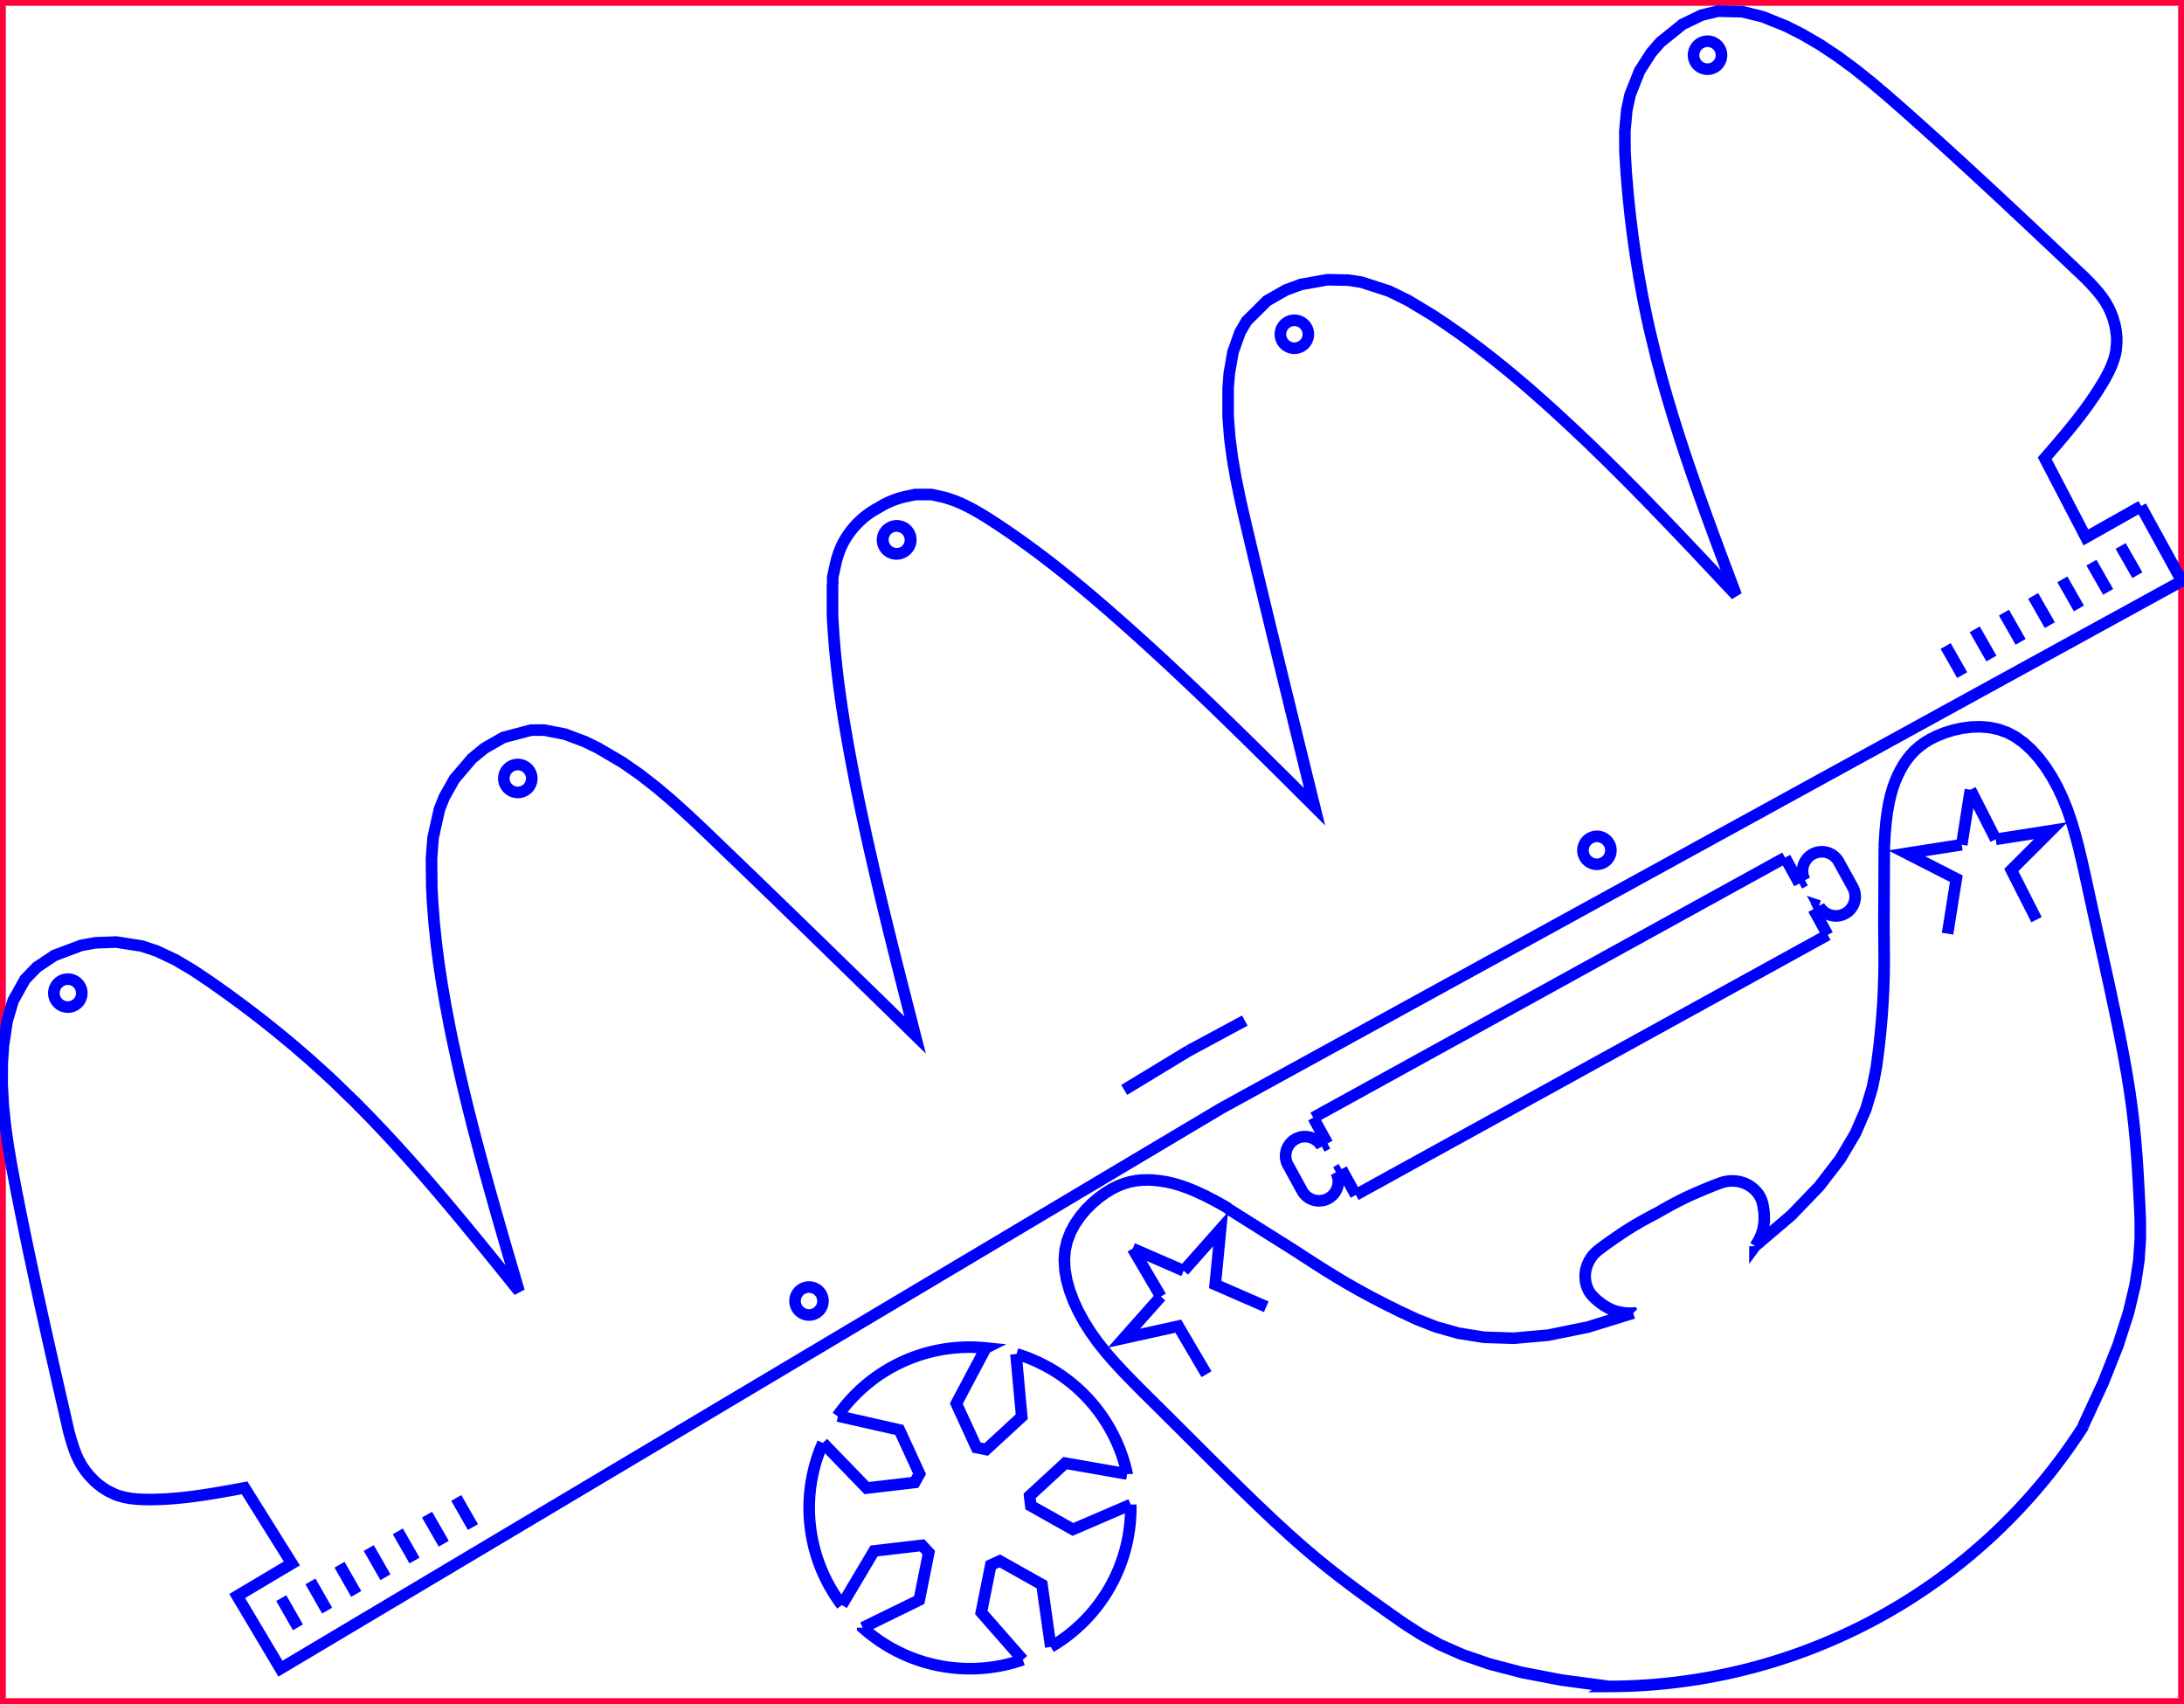 <?xml version="1.0" encoding="UTF-8" standalone="no"?>
<svg
   viewBox="0 0 1884.283 1469.742"
   width="1884.283"
   height="1469.742"
   version="1.1"
   id="svg83"
   sodipodi:docname="gorra1.svg"
   inkscape:version="1.3.2 (091e20e, 2023-11-25, custom)"
   xmlns:inkscape="http://www.inkscape.org/namespaces/inkscape"
   xmlns:sodipodi="http://sodipodi.sourceforge.net/DTD/sodipodi-0.dtd"
   xmlns="http://www.w3.org/2000/svg"
   xmlns:svg="http://www.w3.org/2000/svg">
  <sodipodi:namedview
     id="namedview83"
     pagecolor="#ffffff"
     bordercolor="#666666"
     borderopacity="1.0"
     inkscape:showpageshadow="2"
     inkscape:pageopacity="0.0"
     inkscape:pagecheckerboard="0"
     inkscape:deskcolor="#d1d1d1"
     showgrid="false"
     inkscape:zoom="0.23278738"
     inkscape:cx="-1005.2091"
     inkscape:cy="1058.9062"
     inkscape:window-width="3360"
     inkscape:window-height="1850"
     inkscape:window-x="-12"
     inkscape:window-y="209"
     inkscape:window-maximized="1"
     inkscape:current-layer="layer1" />
  <desc
     id="desc1">gorra1.dxf - scale = 1.000000, origin = (0.000000, 0.000000), method = manual</desc>
  <defs
     id="defs4">
    <marker
       id="DistanceX"
       orient="auto"
       refX="0"
       refY="0"
       style="overflow:visible">
      <path
         d="M 3,-3 -3,3 M 0,-5 V 5"
         style="stroke:#000000;stroke-width:0.5"
         id="path1" />
    </marker>
    <pattern
       id="Hatch"
       patternUnits="userSpaceOnUse"
       width="8"
       height="8"
       x="0"
       y="0">
      <path
         d="M8 4 l-4,4"
         stroke="#000000"
         stroke-width="0.25"
         linecap="square"
         id="path2" />
      <path
         d="M6 2 l-4,4"
         stroke="#000000"
         stroke-width="0.25"
         linecap="square"
         id="path3" />
      <path
         d="M4 0 l-4,4"
         stroke="#000000"
         stroke-width="0.25"
         linecap="square"
         id="path4" />
    </pattern>
    <symbol
       id="*Model_Space" />
    <symbol
       id="*Paper_Space" />
    <symbol
       id="*Paper_Space0" />
  </defs>
  <g
     inkscape:groupmode="layer"
     id="layer1"
     inkscape:label="referencia"
     transform="translate(-208.42,-832.055)">
    <path
       d="M 208.42,832.055 H 2092.704 V 2301.797 H 208.42 Z"
       style="display:inline;vector-effect:non-scaling-stroke;fill:none;stroke:#ff003f;stroke-width:10;stroke-dasharray:none;-inkscape-stroke:hairline"
       id="path13" />
  </g>
  <g
     inkscape:groupmode="layer"
     id="layer2"
     inkscape:label="corte"
     transform="translate(-208.42,-832.055)">
    <path
       id="path83"
       style="display:inline;vector-effect:non-scaling-stroke;fill:none;stroke:#0000ff;stroke-width:10;stroke-dasharray:none;-inkscape-stroke:hairline"
       d="m 1209.959,1950.345 v 0 l -31.862,35.953 46.91,-10.359 24.347,41.413 m 51.553,-58.172 -44.039,-19.193 4.645,-47.813 -31.862,35.953 m -43.995,-19.147 44,19.1 m 0,0 31.9,-35.9 m -83.499,94.099 31.9,-35.9 m 0,0 -24.3,-41.4 m 192.498,-46.3 407.196,-224.298 m -443.896,157.699 407.096,-224.298 m -387.496,271.297 4.8,-2.7 m -17,-19.4 4.9,-2.6 m -34,18.7 12.1,22.1 m 0,0 a 16.642,16.642 0 0 0 29.153,-16.062 m -7.277,-24.725 -12.3,-22.3 m 7.409,24.939 a 16.642,16.642 0 0 0 -29.153,16.062 m 21.727,-41.037 12.285,22.298 m 12.168,22.086 12.285,22.298 m -144.12,-124.353 48.379,-26.05 z m 459.62,-858.714 a 12.048,12.048 0 0 0 -24.096,0 12.048,12.048 0 0 0 24.096,0 z m -95.407,685.81 a 12.048,12.048 0 0 0 -24.097,0 12.048,12.048 0 0 0 24.097,0 z m -261.04,-445.118 a 12.048,12.048 0 0 0 -24.097,0 12.048,12.048 0 0 0 24.097,0 z M 994.222,1297.633 a 12.048,12.048 0 0 0 -24.096,0 12.048,12.048 0 0 0 24.096,0 z m 239.81,440.752 -55.685,33.759 z m -955.027,-49.74 a 12.048,12.048 0 0 0 -24.097,0 12.048,12.048 0 0 0 24.097,0 z m 639.46,265.572 a 12.048,12.048 0 0 0 -24.097,0 12.048,12.048 0 0 0 24.097,0 z M 667.216,1503.499 a 12.048,12.048 0 0 0 -24.097,0 12.048,12.048 0 0 0 24.097,0 z M 993.939,1297.795 a 12.048,12.048 0 0 0 -24.097,0 12.048,12.048 0 0 0 24.097,0 z m 728.627,609.143 a 42.885,42.885 0 0 0 5.62,-10.422 37.474,37.474 0 0 0 2.283,-10.831 53.504,53.504 0 0 0 -1.455,-15.972 23.07,23.07 0 0 0 -4.785,-9.383 27.15,27.15 0 0 0 -13.976,-8.766 29.512,29.512 0 0 0 -17.184,0.76 203.635,203.635 0 0 0 -8.638,3.277 570.015,570.015 0 0 0 -14.243,6.002 246.359,246.359 0 0 0 -14.759,7.05 353.442,353.442 0 0 0 -17.131,9.505 m -20.781,86.467 a 42.885,42.885 0 0 1 -11.811,-0.85 37.474,37.474 0 0 1 -10.364,-3.885 53.504,53.504 0 0 1 -12.698,-9.799 23.07,23.07 0 0 1 -5.349,-9.072 27.15,27.15 0 0 1 0.1,-16.498 29.512,29.512 0 0 1 9.863,-14.092 203.635,203.635 0 0 1 7.4,-5.53 570.015,570.015 0 0 1 12.708,-8.798 246.359,246.359 0 0 1 13.869,-8.671 353.442,353.442 0 0 1 17.213,-9.356 m -20.933,86.55 -39.102,12.058 -34.153,6.962 -29.689,2.667 -25.708,-0.83 -22.21,-3.526 -19.194,-5.421 -16.663,-6.518 -14.615,-6.813 -13.011,-6.462 -11.703,-6.065 -10.65,-5.778 -9.854,-5.597 -9.314,-5.525 -9.031,-5.56 -9.003,-5.703 -9.232,-5.954 -9.65,-6.271 -57.002,-35.868 m -212.625,207.003 -4.187,-0.84 -17.405,-37.891 25.423,-47.968 m -3.831,86.697 4.187,0.84 30.658,-28.262 -4.984,-54.059 m -26.03,-5.215 a 138.723,138.723 0 0 0 -127.996,58.794 m 846.88,-440.031 -4.8,2.6 m -7.3,-24.7 -4.9,2.7 m 0,0 -12.3,-22.3 m 0,0 12.285,22.298 m 12.168,22.085 12.285,22.298 m 144.997,-82.454 v 0 l 47.455,-7.469 -34.002,33.936 21.768,42.824 m -76.783,12.085 7.561,-47.44 -42.782,-21.851 47.455,-7.469 m 7.519,-47.454 -7.5,47.5 m 0,0 -47.499,7.4 m 124.299,-19.5 -47.499,7.4 m 0,0 -21.8,-42.8 m -21.4,-123.899 14.3,25.1 m 10.8,-39.5 14.4,25.2 m 10.8,-39.6 14.4,25.2 m 10.8,-39.6 14.4,25.2 m 10.8,-39.5 14.3,25.1 m 53.4,-88.199 35.4,64.499 m -77.999,-15.8 14.4,25.2 m 10.8,-39.6 14.4,25.2 m -329.858,578.742 31.157,-26.525 24.202,-25.084 18.181,-23.622 13.095,-22.138 8.942,-20.633 5.725,-19.106 3.442,-17.558 2.092,-15.989 1.53,-14.447 1.161,-13.13 0.84,-12.087 0.56,-11.319 0.34,-10.824 0.15,-10.603 v -10.658 l -0.1,-10.985 -0.11,-11.509 0.32,-67.461 m 0,0 0.11,-3.069 0.59,-10.141 0.83,-9.197 1.068,-8.297 1.304,-7.492 1.535,-6.778 1.76,-6.159 1.982,-5.633 2.199,-5.199 2.411,-4.86 2.631,-4.598 2.899,-4.35 3.229,-4.102 3.62,-3.851 4.07,-3.6 4.582,-3.347 5.155,-3.094 5.789,-2.838 6.45,-2.562 7.017,-2.18 7.454,-1.674 7.763,-1.043 7.944,-0.29 7.996,0.6 7.921,1.602 7.716,2.734 7.401,3.95 7.044,5.086 6.664,6.099 6.26,6.993 5.831,7.765 5.38,8.414 4.904,8.944 4.404,9.352 3.902,9.68 3.489,10.093 3.184,10.633 2.989,11.3 2.905,12.095 2.93,13.015 3.064,14.063 3.308,15.237 3.625,16.466 3.869,17.452 4.001,18.124 4.022,18.483 3.933,18.525 3.732,18.254 3.422,17.668 3,16.767 2.498,15.646 2.035,14.676 1.642,13.953 1.321,13.475 1.068,13.243 0.88,13.257 0.77,13.517 0.73,14.022 0.64,14.837 v 16.206 l -1.249,18.194 -3.165,20.8 -5.73,24.026 -8.943,27.868 -12.804,32.33 -17.314,37.409 m -211.014,-486.462 12.2,22.1 m -29.174,16.061 a 16.642,16.642 0 0 0 29.153,-16.062 m -12.168,-22.085 a 16.643,16.643 0 0 0 -29.154,16.062 m -1163.563,532.719 14.4,25.1 m -39.6,-10.7 14.4,25.1 m -39.6,-10.7 14.4,25.2 m -39.5,-10.8 14.4,25.2 m -39.6,-10.8 14.4,25.2 m -39.5,-10.8 14.4,25.2 m -39.6,-10.8 14.4,25.2 m 1589.971,-966.948 35.392,64.492 -828.471,454.639 -811.986,483.464 -37.307,-62.657 47.157,-28.078 -40.78,-65.212 -5.103,0.94 -5.103,0.93 -5.107,0.92 -5.112,0.9 -5.117,0.87 -5.126,0.83 -5.134,0.79 -5.146,0.74 -5.157,0.68 -5.172,0.61 -5.187,0.54 -5.204,0.46 -5.223,0.37 -5.242,0.28 -7.864,0.22 h -2.687 l -5.294,-0.1 -5.267,-0.3 -5.21,-0.58 -5.118,-0.93 -4.994,-1.355 -2.756,-0.98 -6.73,-3.208 -4.431,-2.793 -4.183,-3.188 -3.011,-2.67 -4.495,-4.682 -3.275,-4.085 -2.93,-4.32 -2.612,-4.621 -2.142,-4.602 -1.88,-4.839 -1.647,-4.946 -1.492,-5.015 -1.414,-5.051 -4.019,-17.536 -4.012,-17.537 -3.995,-17.54 -3.971,-17.543 -3.937,-17.547 -3.897,-17.553 -3.847,-17.56 -3.789,-17.568 -3.724,-17.577 -3.65,-17.587 -3.568,-17.599 -2.971,-15.016 -3.84,-20.227 -3.024,-17.679 -2.529,-17.757 -1.847,-17.863 -0.98,-18 0.1,-18.166 1.009,-15.413 3.189,-21.289 5.208,-17.493 10.227,-18.311 10.156,-10.518 15.182,-10.144 23.171,-8.704 12.025,-2.191 18.173,-0.66 21.889,3.382 12.979,4.296 16.236,7.637 15.607,9.274 14.914,10.023 15.097,10.689 14.582,10.741 14.315,10.968 14.05,11.205 13.79,11.45 13.532,11.702 13.278,11.963 7.392,6.878 18.425,17.848 12.566,12.739 12.363,12.962 12.178,13.166 12.012,13.349 11.863,13.512 11.735,13.653 11.623,13.776 11.531,13.878 11.457,13.959 11.401,14.02 11.365,14.06 11.346,14.081 -5.13,-17.471 -5.112,-17.475 -5.073,-17.481 -5.018,-17.491 -4.942,-17.505 -4.848,-17.52 -4.735,-17.54 -4.603,-17.563 -4.453,-17.589 -4.284,-17.619 -4.095,-17.651 -5.065,-23.256 -2.484,-12.158 -3.398,-17.777 -3.088,-17.841 -2.733,-17.921 -2.332,-18.014 -1.884,-18.121 -1.391,-18.244 -0.63,-12.315 -0.25,-24.487 1.381,-18.223 5.431,-24.377 4.11,-10.41 8.951,-15.901 15.009,-17.569 10.874,-8.897 16.191,-9.276 24.063,-6.35 h 11.23 l 17.843,3.45 17.446,6.554 11.457,5.616 21.033,12.401 14.989,10.436 14.33,11.166 13.811,11.74 13.434,12.162 13.196,12.429 7.807,7.469 18.369,17.645 13.068,12.591 13.057,12.608 13.046,12.624 13.038,12.639 13.03,12.652 13.022,12.664 13.017,12.673 13.012,12.682 13.008,12.688 13.004,12.692 13.003,12.697 13.002,12.697 -3.71,-14.462 -1.852,-7.23 -1.85,-7.231 -1.846,-7.231 -1.842,-7.231 -1.835,-7.231 -0.92,-3.615 -0.91,-3.616 -0.91,-3.615 -0.91,-3.616 -0.91,-3.615 -0.91,-3.615 -0.9,-3.616 -0.9,-3.615 -0.9,-3.616 -0.9,-3.615 -0.89,-3.615 -0.89,-3.616 -0.89,-3.615 -0.88,-3.615 -0.88,-3.616 -0.88,-3.615 -0.87,-3.615 -0.87,-3.616 -0.87,-3.615 -0.86,-3.615 -0.86,-3.616 -0.85,-3.615 -0.85,-3.615 -0.85,-3.616 -0.84,-3.615 -0.84,-3.615 -0.83,-3.615 -0.83,-3.616 -0.82,-3.615 -0.82,-3.615 -0.81,-3.615 -0.81,-3.615 -0.8,-3.616 -0.8,-3.615 -0.79,-3.615 -0.78,-3.615 -0.78,-3.615 -0.77,-3.615 -0.77,-3.615 -0.76,-3.615 -0.38,-1.808 -0.38,-1.807 -0.38,-1.808 -0.37,-1.807 -0.37,-1.808 -0.37,-1.808 -0.37,-1.807 -0.37,-1.808 -0.37,-1.807 -0.36,-1.808 -0.36,-1.807 -0.36,-1.808 -0.36,-1.807 -0.36,-1.808 -0.35,-1.807 -0.35,-1.808 -0.35,-1.807 -0.35,-1.807 -0.35,-1.808 -0.34,-1.807 -0.34,-1.808 -0.34,-1.807 -0.34,-1.808 -0.34,-1.807 -0.34,-1.808 -0.33,-1.807 -0.33,-1.808 -0.33,-1.808 -0.33,-1.808 -0.33,-1.808 -0.32,-1.809 -0.32,-1.809 -0.32,-1.809 -0.32,-1.81 -0.31,-1.81 -0.31,-1.811 -0.31,-1.811 -0.31,-1.812 -0.3,-1.813 -0.3,-1.813 -0.3,-1.814 -0.3,-1.815 -0.29,-1.816 -0.29,-1.817 -0.29,-1.817 -0.28,-1.819 -0.28,-1.819 -0.28,-1.821 -0.27,-1.822 -0.27,-1.822 -0.27,-1.824 -0.26,-1.826 -0.26,-1.826 -0.26,-1.828 -0.25,-1.829 -0.25,-1.831 -0.25,-1.832 -0.24,-1.834 -0.24,-1.835 -0.23,-1.837 -0.23,-1.838 -0.23,-1.84 -0.22,-1.842 -0.22,-1.844 -0.21,-1.845 -0.21,-1.847 -0.21,-1.849 -0.2,-1.852 -0.2,-1.853 -0.2,-1.855 -0.19,-1.857 -0.19,-1.86 -0.18,-1.861 -0.18,-1.864 -0.17,-1.866 -0.17,-1.868 -0.16,-1.871 -0.16,-1.873 -0.15,-1.876 -0.15,-1.878 -0.14,-1.88 -0.14,-1.883 -0.14,-1.886 -0.13,-1.889 -0.13,-1.891 -0.12,-1.894 -0.12,-1.896 -0.11,-1.9 -0.1,-1.902 -0.1,-1.906 -0.1,-1.908 v -0.95 -0.96 -0.96 -0.96 -0.96 -0.96 -0.96 -0.96 -0.96 -0.96 -0.96 -0.96 -0.96 -0.96 l -0.008,-0.96 -0.004,-0.96 v -0.96 l 0.004,-0.96 0.009,-0.95 v -0.95 -0.95 -0.95 -0.95 -0.95 -0.95 -0.95 -0.95 l 0.1,-0.95 0.1,-0.94 v -0.47 -0.47 -0.47 -0.47 -0.47 -0.47 -0.47 -0.47 -0.47 -0.47 -0.47 l 0.1,-0.47 0.1,-0.47 0.1,-0.47 0.1,-0.47 0.1,-0.46 0.1,-0.46 0.1,-0.46 0.1,-0.46 0.1,-0.46 0.1,-0.46 0.1,-0.46 0.1,-0.46 0.1,-0.46 0.1,-0.46 0.1,-0.46 0.1,-0.46 0.1,-0.46 0.1,-0.46 0.1,-0.46 0.1,-0.46 0.1,-0.45 0.1,-0.45 0.1,-0.45 0.1,-0.45 0.1,-0.45 0.1,-0.45 0.11,-0.45 0.11,-0.45 0.11,-0.45 0.11,-0.45 0.11,-0.45 0.12,-0.45 0.12,-0.45 0.12,-0.44 0.12,-0.44 0.13,-0.44 0.13,-0.44 0.13,-0.44 0.13,-0.44 0.14,-0.44 0.14,-0.44 0.14,-0.44 0.14,-0.44 0.15,-0.44 0.15,-0.44 0.15,-0.43 0.16,-0.43 0.16,-0.43 0.16,-0.43 0.16,-0.43 0.17,-0.43 0.17,-0.43 0.17,-0.43 0.18,-0.43 0.18,-0.43 0.18,-0.43 0.18,-0.42 0.19,-0.42 0.19,-0.42 0.19,-0.42 0.2,-0.42 0.2,-0.42 0.2,-0.42 0.21,-0.42 0.21,-0.42 0.21,-0.41 0.22,-0.41 0.22,-0.41 0.22,-0.41 0.22,-0.41 0.23,-0.41 0.23,-0.41 0.23,-0.41 0.24,-0.41 0.24,-0.4 0.24,-0.4 0.25,-0.4 0.25,-0.4 0.25,-0.4 0.25,-0.4 0.26,-0.39 0.26,-0.39 0.26,-0.39 0.27,-0.39 0.27,-0.39 0.27,-0.39 0.28,-0.39 0.28,-0.39 0.28,-0.38 0.28,-0.38 0.29,-0.38 0.29,-0.38 0.29,-0.38 0.29,-0.38 0.3,-0.37 0.3,-0.37 0.3,-0.37 0.3,-0.37 0.31,-0.37 0.31,-0.37 0.31,-0.36 0.32,-0.36 0.32,-0.36 0.32,-0.36 0.32,-0.35 0.32,-0.35 0.33,-0.35 0.33,-0.35 0.33,-0.35 0.33,-0.35 0.34,-0.34 0.34,-0.34 0.34,-0.34 0.34,-0.34 0.34,-0.33 0.35,-0.33 0.35,-0.33 0.35,-0.33 0.35,-0.33 0.35,-0.32 0.36,-0.32 0.36,-0.32 0.36,-0.32 0.36,-0.31 0.37,-0.31 0.37,-0.31 0.37,-0.31 0.37,-0.3 0.37,-0.3 0.38,-0.3 0.38,-0.3 0.38,-0.29 0.38,-0.29 0.38,-0.29 0.38,-0.29 0.39,-0.28 0.39,-0.28 0.39,-0.28 0.39,-0.28 0.39,-0.27 0.39,-0.27 0.4,-0.27 0.4,-0.26 0.4,-0.26 0.4,-0.26 0.4,-0.26 0.4,-0.25 0.4,-0.25 0.41,-0.25 0.41,-0.24 0.41,-0.24 0.41,-0.24 0.41,-0.24 0.41,-0.23 0.41,-0.23 0.42,-0.23 0.42,-0.22 0.42,-0.22 0.42,-0.22 0.4,-0.25 0.4,-0.25 0.4,-0.25 0.41,-0.24 0.41,-0.24 0.41,-0.24 0.41,-0.24 0.42,-0.23 0.42,-0.23 0.42,-0.23 0.42,-0.23 0.42,-0.22 0.42,-0.22 0.42,-0.22 0.43,-0.21 0.43,-0.21 0.43,-0.21 0.43,-0.21 0.43,-0.2 0.43,-0.2 0.44,-0.2 0.44,-0.19 0.44,-0.19 0.44,-0.19 0.44,-0.19 0.44,-0.18 0.44,-0.18 0.45,-0.18 0.45,-0.17 0.45,-0.17 0.45,-0.17 0.45,-0.17 0.45,-0.16 0.45,-0.16 0.45,-0.16 0.46,-0.15 0.46,-0.15 0.46,-0.15 0.46,-0.15 0.46,-0.14 0.46,-0.14 0.46,-0.14 0.46,-0.13 0.46,-0.13 0.46,-0.13 0.46,-0.12 0.47,-0.12 0.47,-0.12 0.47,-0.12 0.47,-0.11 0.47,-0.11 0.47,-0.11 0.47,-0.1 0.47,-0.1 0.47,-0.1 0.47,-0.1 0.47,-0.1 0.47,-0.1 0.47,-0.1 0.47,-0.1 0.47,-0.1 0.47,-0.1 0.47,-0.1 0.47,-0.1 0.47,-0.1 0.47,-0.1 0.47,-0.1 0.47,-0.1 0.47,-0.1 0.47,-0.1 h 0.47 0.47 0.47 0.47 0.47 0.47 0.47 0.47 0.47 0.47 0.47 0.47 l 0.47,-0.01 0.47,-0.01 h 0.47 l 0.47,10e-4 h 0.47 l 0.47,0.01 h 0.47 0.47 0.47 0.46 0.47 0.46 0.46 0.46 0.46 0.46 0.46 0.46 l 0.46,0.1 0.46,0.1 0.46,0.1 0.46,0.1 0.46,0.1 0.46,0.1 0.46,0.1 0.46,0.1 0.46,0.1 0.45,0.1 0.45,0.1 0.45,0.1 0.45,0.1 0.45,0.1 0.45,0.1 0.45,0.1 0.45,0.1 0.45,0.1 0.45,0.1 0.45,0.1 0.45,0.11 0.45,0.11 0.45,0.11 0.45,0.11 0.45,0.12 0.45,0.12 0.44,0.12 0.44,0.13 0.44,0.13 0.44,0.13 0.44,0.13 0.44,0.14 0.44,0.14 0.44,0.14 0.44,0.14 0.44,0.15 0.44,0.15 0.44,0.15 0.44,0.15 0.44,0.15 0.44,0.16 0.44,0.16 0.44,0.16 0.44,0.16 0.44,0.16 0.43,0.17 0.43,0.17 0.43,0.17 0.43,0.17 0.43,0.18 0.43,0.18 0.43,0.18 0.43,0.18 0.43,0.18 0.43,0.19 0.43,0.19 0.43,0.19 0.43,0.19 0.43,0.19 0.43,0.19 0.43,0.19 0.43,0.2 0.43,0.2 0.43,0.2 0.43,0.2 0.42,0.2 0.42,0.21 0.42,0.21 0.42,0.21 0.42,0.21 0.85,0.43 0.84,0.43 0.84,0.44 0.84,0.44 0.84,0.45 0.84,0.45 0.83,0.46 0.83,0.46 0.83,0.47 0.83,0.47 0.83,0.48 0.83,0.48 0.82,0.49 0.82,0.49 0.82,0.49 0.82,0.5 0.82,0.5 0.82,0.5 0.82,0.5 0.81,0.51 0.81,0.51 0.81,0.51 0.81,0.51 0.81,0.52 0.81,0.52 0.8,0.52 0.8,0.52 0.8,0.52 0.8,0.52 1.597,1.049 1.592,1.052 1.586,1.055 1.582,1.058 1.576,1.061 1.571,1.064 1.567,1.067 1.561,1.07 1.557,1.073 1.552,1.076 1.547,1.079 1.543,1.081 1.538,1.085 1.533,1.087 1.529,1.09 1.525,1.093 1.521,1.095 1.516,1.099 1.512,1.101 1.508,1.103 1.504,1.107 1.5,1.109 1.496,1.111 1.492,1.115 1.488,1.116 1.485,1.12 1.481,1.122 1.477,1.124 1.474,1.127 1.471,1.13 1.467,1.132 1.463,1.134 1.461,1.137 1.457,1.139 1.454,1.142 1.451,1.143 1.448,1.147 1.445,1.148 1.442,1.151 1.44,1.153 1.436,1.155 1.434,1.158 1.431,1.16 1.429,1.162 1.426,1.164 1.424,1.166 1.421,1.168 1.419,1.171 1.417,1.172 1.415,1.175 1.412,1.177 1.411,1.178 1.408,1.181 1.407,1.182 1.404,1.185 1.403,1.186 1.401,1.189 1.4,1.19 1.398,1.192 1.396,1.194 1.395,1.196 1.394,1.197 1.392,1.199 1.391,1.201 1.389,1.203 1.389,1.205 1.387,1.206 1.387,1.208 1.385,1.209 1.385,1.211 1.383,1.213 1.383,1.214 1.381,1.216 1.381,1.218 1.38,1.219 1.379,1.221 1.378,1.222 1.377,1.224 1.376,1.225 1.376,1.227 1.374,1.228 1.374,1.23 1.372,1.231 1.372,1.233 1.371,1.234 1.37,1.236 1.37,1.237 1.368,1.238 1.368,1.24 1.367,1.241 1.366,1.243 2.73,2.489 2.726,2.494 2.724,2.5 2.721,2.505 2.717,2.51 2.715,2.515 2.712,2.519 2.709,2.525 2.707,2.529 2.704,2.533 2.701,2.538 2.698,2.542 2.697,2.547 2.694,2.551 2.691,2.554 2.689,2.559 2.687,2.562 2.685,2.566 2.683,2.57 2.68,2.573 2.679,2.577 2.676,2.58 2.675,2.583 2.673,2.587 2.671,2.589 2.67,2.592 2.667,2.596 2.667,2.597 2.664,2.601 2.663,2.603 2.662,2.605 2.661,2.608 2.659,2.61 2.658,2.612 2.656,2.614 2.656,2.616 2.655,2.617 2.653,2.62 2.653,2.621 2.651,2.622 5.301,5.25 5.299,5.254 5.295,5.258 5.294,5.261 5.293,5.264 10.583,10.532 -4.35,-17.646 -4.349,-17.645 -4.344,-17.646 -4.338,-17.645 -4.331,-17.646 -4.322,-17.645 -4.309,-17.646 -4.297,-17.647 -4.281,-17.646 -4.264,-17.647 -4.245,-17.647 -4.224,-17.647 -5.893,-24.781 -2.478,-10.517 -4.019,-17.676 -3.67,-17.745 -3.114,-17.858 -2.356,-18.013 -1.393,-18.211 v -24.417 l 0.97,-12.722 3.199,-18.361 6.075,-17.127 5.657,-9.701 17.677,-17.519 16.205,-9.25 13.183,-4.86 22.754,-4.025 18.244,0.35 11.056,1.737 23.763,7.681 16.407,8.052 20.976,12.635 10.294,6.792 15.018,10.451 14.662,10.814 14.343,11.145 14.059,11.443 13.811,11.71 13.598,11.944 9.219,8.306 17.475,16.16 13.136,12.481 13.012,12.627 12.902,12.758 12.802,12.874 12.716,12.976 12.642,13.064 12.579,13.137 12.531,13.194 12.493,13.239 12.469,13.267 12.456,13.282 -6.381,-16.92 -6.355,-16.925 -6.302,-16.937 -6.22,-16.953 -6.113,-16.976 -5.978,-17.004 -5.817,-17.038 -5.628,-17.077 -5.414,-17.122 -5.171,-17.173 -4.902,-17.229 -4.606,-17.291 -6.039,-24.931 -2.179,-9.858 -3.577,-17.511 -3.223,-17.598 -2.875,-17.691 -2.532,-17.792 -2.194,-17.9 -1.861,-18.015 -1.556,-18.432 -1.076,-17.937 -0.1,-18.155 1.652,-17.866 2.879,-13.364 8.186,-20.581 9.788,-15.326 7.987,-9.253 19.253,-15.556 16.442,-7.94 14.215,-3.419 20.969,0.47 17.718,4.383 19.965,8.047 13.795,6.948 15.693,9.151 15.016,9.974 14.459,10.652 14.021,11.184 13.704,11.572 15.485,13.567 11.435,10.177 13.358,11.999 13.307,12.065 13.26,12.124 13.22,12.175 13.183,12.221 13.152,12.261 13.127,12.292 13.106,12.319 13.091,12.338 13.08,12.351 13.075,12.358 3.636,3.78 3.566,3.829 3.427,3.927 3.218,4.075 2.88,4.18 2.658,4.595 2.237,4.715 1.86,4.895 1.756,6.249 0.77,3.949 0.63,5.222 0.16,5.235 -0.65,7.428 -0.55,2.871 -1.365,4.992 -1.79,4.884 -2.141,4.785 -2.415,4.691 -2.614,4.604 -1.379,2.306 -4.181,6.664 -2.899,4.377 -2.97,4.312 -3.035,4.252 -3.096,4.197 -3.151,4.146 -3.199,4.102 -3.244,4.062 -3.282,4.026 -3.315,3.996 -3.342,3.972 -3.364,3.951 -3.38,3.936 -3.392,3.926 -3.397,3.921 35.524,68.219 47.804,-26.967 v 0 m -787.674,605.684 -2.746,-1.614 -8.875,-4.942 -8.206,-4.235 -7.575,-3.551 -7.022,-2.919 -6.543,-2.343 -6.141,-1.819 -5.817,-1.35 -5.568,-0.93 -5.395,-0.57 -5.291,-0.25 -5.227,0.11 -5.193,0.52 -5.192,0.99 -5.222,1.503 -5.284,2.07 -5.376,2.69 -5.502,3.361 -5.623,4.069 -5.605,4.751 -5.412,5.392 -5.045,5.991 -4.504,6.55 -3.788,7.068 -2.898,7.543 -1.833,7.978 -0.64,8.365 0.51,8.673 1.571,8.896 2.542,9.035 3.422,9.087 4.214,9.055 4.916,8.937 5.528,8.735 6.074,8.487 6.645,8.359 7.264,8.393 7.932,8.587 8.647,8.941 9.411,9.456 10.222,10.131 11.083,10.968 11.949,11.895 12.651,12.629 13.148,13.101 13.437,13.312 13.522,13.259 13.401,12.945 13.073,12.368 12.539,11.529 11.862,10.503 11.292,9.592 10.892,8.873 10.663,8.345 10.602,8.008 10.711,7.861 10.991,7.906 11.441,8.141 12.176,8.501 13.664,8.713 16.023,8.709 19.251,8.491 23.348,8.056 28.316,7.408 34.151,6.543 40.858,5.465 m 0,0 a 486.659,486.659 0 0 0 409.685,-224.984 m -939.166,118.527 3.881,-1.783 36.352,20.424 7.628,53.749 m -47.861,-72.39 -3.88,1.782 -8.191,40.885 35.807,40.806 m 6.395,-137.101 0.5,4.241 36.352,20.424 49.873,-21.445 m -86.721,-3.22 -0.5,-4.242 30.658,-28.262 53.477,9.356 m -174.082,64.693 -2.894,-3.14 -41.415,4.844 -27.743,46.664 m 72.051,-48.368 2.894,3.139 -8.19,40.885 -48.763,23.864 m 46.912,-128.984 -2.091,3.722 -41.415,4.845 -37.764,-39.002 m 81.269,30.435 2.092,-3.723 -17.405,-37.891 -52.954,-11.966 m -13.003,23.145 a 138.723,138.723 0 0 0 16.365,139.899 m 246.134,-113.061 a 138.723,138.723 0 0 0 -95.47,-103.562 m 29.563,252.729 a 138.723,138.723 0 0 0 68.991,-122.799 m -231.225,106.213 a 138.723,138.723 0 0 0 138.109,27.668" />
  </g>
</svg>
